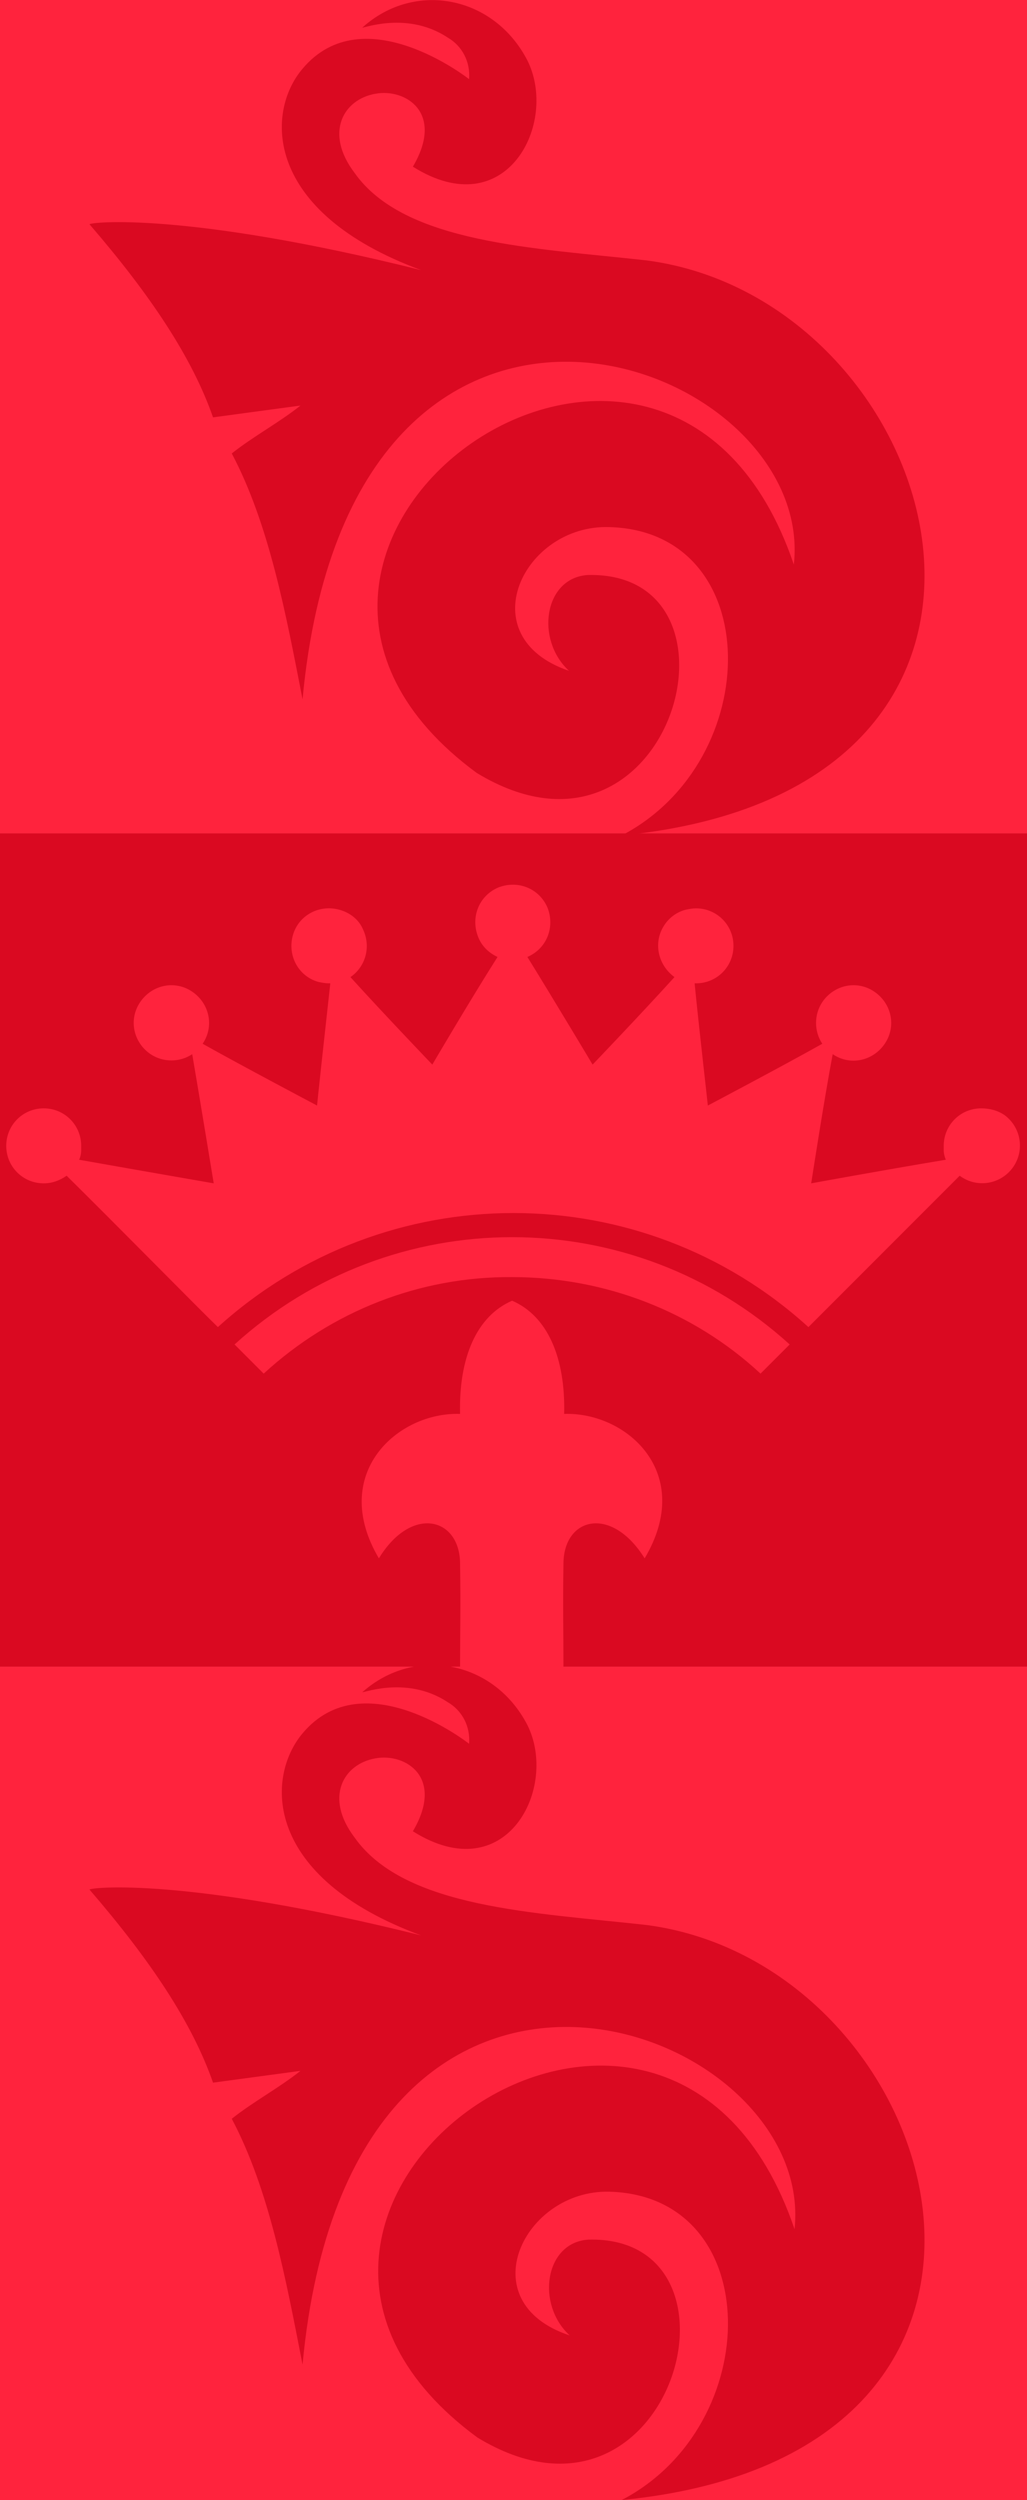 <?xml version="1.0" encoding="UTF-8"?> <svg xmlns="http://www.w3.org/2000/svg" version="1.1" id="Layer_1" x="0px" y="0px" viewBox="0 0 148 360"><rect y="240" fill="#FF233D" width="148" height="120"></rect><path fill-rule="evenodd" clip-rule="evenodd" fill="#DA0921" d="M43.6,340.5c-2.4-12.3-4.8-25.2-10.2-35.4c3-2.4,6.9-4.5,9.9-6.9c-4.5,0.6-8.1,1.1-12.6,1.7 c-3-8.6-9-17.6-17.8-27.8c0-0.3,13.7-1.9,47.8,6.6c-22.8-8.4-22.4-22.8-17.1-29.1c8.8-10.5,24,1.5,24,1.5c0.2-2.5-1-4.8-3.1-6 c-6.2-4.1-13.1-0.9-12.2-1.5c7.5-6.6,18.9-4.5,23.7,4.8c4.5,9-3,23.8-16.5,15.3c4.6-7.8-1.1-11.3-5.4-10.5c-4.6,0.8-7.4,5.6-3,11.4 c7.2,10.2,26,10.8,42.1,12.6c43.3,5.7,64,76.2-3.6,82.8c20.7-10.8,20.7-43.8-1.8-44.4c-12.3-0.3-20.2,15.9-5.7,20.7 c-4.9-4.5-3.6-13.4,2.7-13.8c24.7-0.6,12,45.5-16,28.5c-44.5-32.7,27.4-84,45.7-30C117.7,291.2,50.5,266.7,43.6,340.5"></path><rect y="120" fill="#DA0921" width="148" height="120"></rect><path fill="#FF233D" d="M141.4,159.6c-3,0-5.4,2.4-5.4,5.4c0,0.2,0,0.4,0,0.6c0,0.5,0.1,0.9,0.3,1.4 c-9.6,1.6-19.4,3.4-19.4,3.4s1.9-12.3,3.1-18.6c2.5,1.7,5.8,1,7.5-1.5c1.7-2.5,1-5.8-1.5-7.5c-2.5-1.7-5.8-1-7.5,1.5 c-1.2,1.8-1.2,4.2,0,6c-5.7,3.2-16.5,8.9-16.5,8.9c0.1,0.6-1.2-10.5-1.9-17.6c0.1,0,0.2,0,0.2,0c3,0,5.4-2.4,5.4-5.4 s-2.4-5.4-5.4-5.4c-0.5,0-1,0.1-1.5,0.2c-1.5,0.4-2.7,1.4-3.4,2.8c-1.2,2.4-0.4,5.3,1.8,6.9c-4.9,5.4-11.8,12.6-11.8,12.6 s-5.5-9.2-9.4-15.5c2.8-1.2,4-4.3,2.9-7.1c-1.2-2.8-4.3-4-7.1-2.9c-2.8,1.2-4,4.3-2.9,7.1c0.5,1.3,1.5,2.3,2.8,2.9 c-4,6.3-9.4,15.5-9.4,15.5s-7-7.3-11.8-12.6c2.2-1.5,3-4.4,1.8-6.9c-0.6-1.4-1.9-2.4-3.4-2.8c-2.9-0.8-5.9,0.8-6.7,3.7 c-0.8,2.9,0.8,5.9,3.7,6.7c0.5,0.1,1,0.2,1.5,0.2c0.1,0,0.2,0,0.2,0c-0.8,7.2-2,18.2-1.9,17.6c0,0-10.8-5.7-16.5-8.9 c1.7-2.5,1-5.8-1.5-7.5s-5.8-1-7.5,1.5c-1.7,2.5-1,5.8,1.5,7.5c1.8,1.2,4.2,1.2,6,0c1.1,6.4,3.1,18.6,3.1,18.6s-9.8-1.7-19.4-3.4 c0.2-0.4,0.3-0.9,0.3-1.4c0-0.2,0-0.4,0-0.6c0-3-2.4-5.4-5.4-5.4c-3,0-5.4,2.4-5.4,5.4s2.4,5.4,5.4,5.4c1.2,0,2.3-0.4,3.3-1.1 c7.4,7.3,18.8,18.9,21.8,21.8c24.2-21.9,61-21.9,85.1,0c2.9-2.9,14.4-14.4,21.8-21.8c2.4,1.8,5.8,1.3,7.6-1.1 c1.8-2.4,1.3-5.8-1.1-7.6C143.8,159.9,142.6,159.6,141.4,159.6"></path><path fill="#FF233D" d="M81.3,203.6c0.2-8.1-2.4-14.1-7.5-16.3c-5.1,2.2-7.7,8.2-7.5,16.3c-9-0.3-18.9,8.6-11.7,20.8 c4.7-7.7,11.7-5.9,11.7,0.8c0.1,6.5,0,9.1,0,14.9h14.9c0-5.9-0.1-8.4,0-14.9c0-6.7,6.9-8.5,11.7-0.8 C100.2,212.1,90.3,203.3,81.3,203.6"></path><path fill-rule="evenodd" clip-rule="evenodd" fill="#FF233D" d="M73.8,183.9c-13.3-0.1-26,4.9-35.8,13.9l-4.2-4.2c22.7-20.6,57.3-20.6,80,0l-4.2,4.2 C99.9,188.8,87.1,183.9,73.8,183.9"></path><rect fill="#FF233D" width="148" height="120"></rect><path fill-rule="evenodd" clip-rule="evenodd" fill="#DA0921" d="M43.6,100.7c-2.4-12.3-4.8-25.2-10.2-35.4c3-2.4,6.9-4.5,9.9-6.9c-4.5,0.6-8.1,1.1-12.6,1.7 c-3-8.6-9-17.6-17.8-27.8c0-0.3,13.7-1.9,47.8,6.6C37.9,30.5,38.3,16.1,43.6,9.9c8.8-10.5,24,1.5,24,1.5c0.2-2.5-1-4.8-3.1-6 c-6.2-4.1-13.1-0.9-12.2-1.5C59.8-2.8,71.2-0.6,76,8.7c4.5,9-3,23.8-16.5,15.3c4.6-7.8-1.1-11.3-5.4-10.5c-4.6,0.8-7.4,5.6-3,11.4 c7.2,10.2,26,10.8,42.1,12.6c43.3,5.7,64,76.2-3.6,82.8c20.7-10.8,20.7-43.8-1.8-44.4C75.4,75.5,67.6,91.7,82,96.6 c-4.9-4.5-3.6-13.4,2.7-13.8c24.7-0.6,12,45.5-16,28.5c-44.5-32.7,27.4-84,45.7-30C117.7,51.4,50.5,26.9,43.6,100.7"></path></svg> 